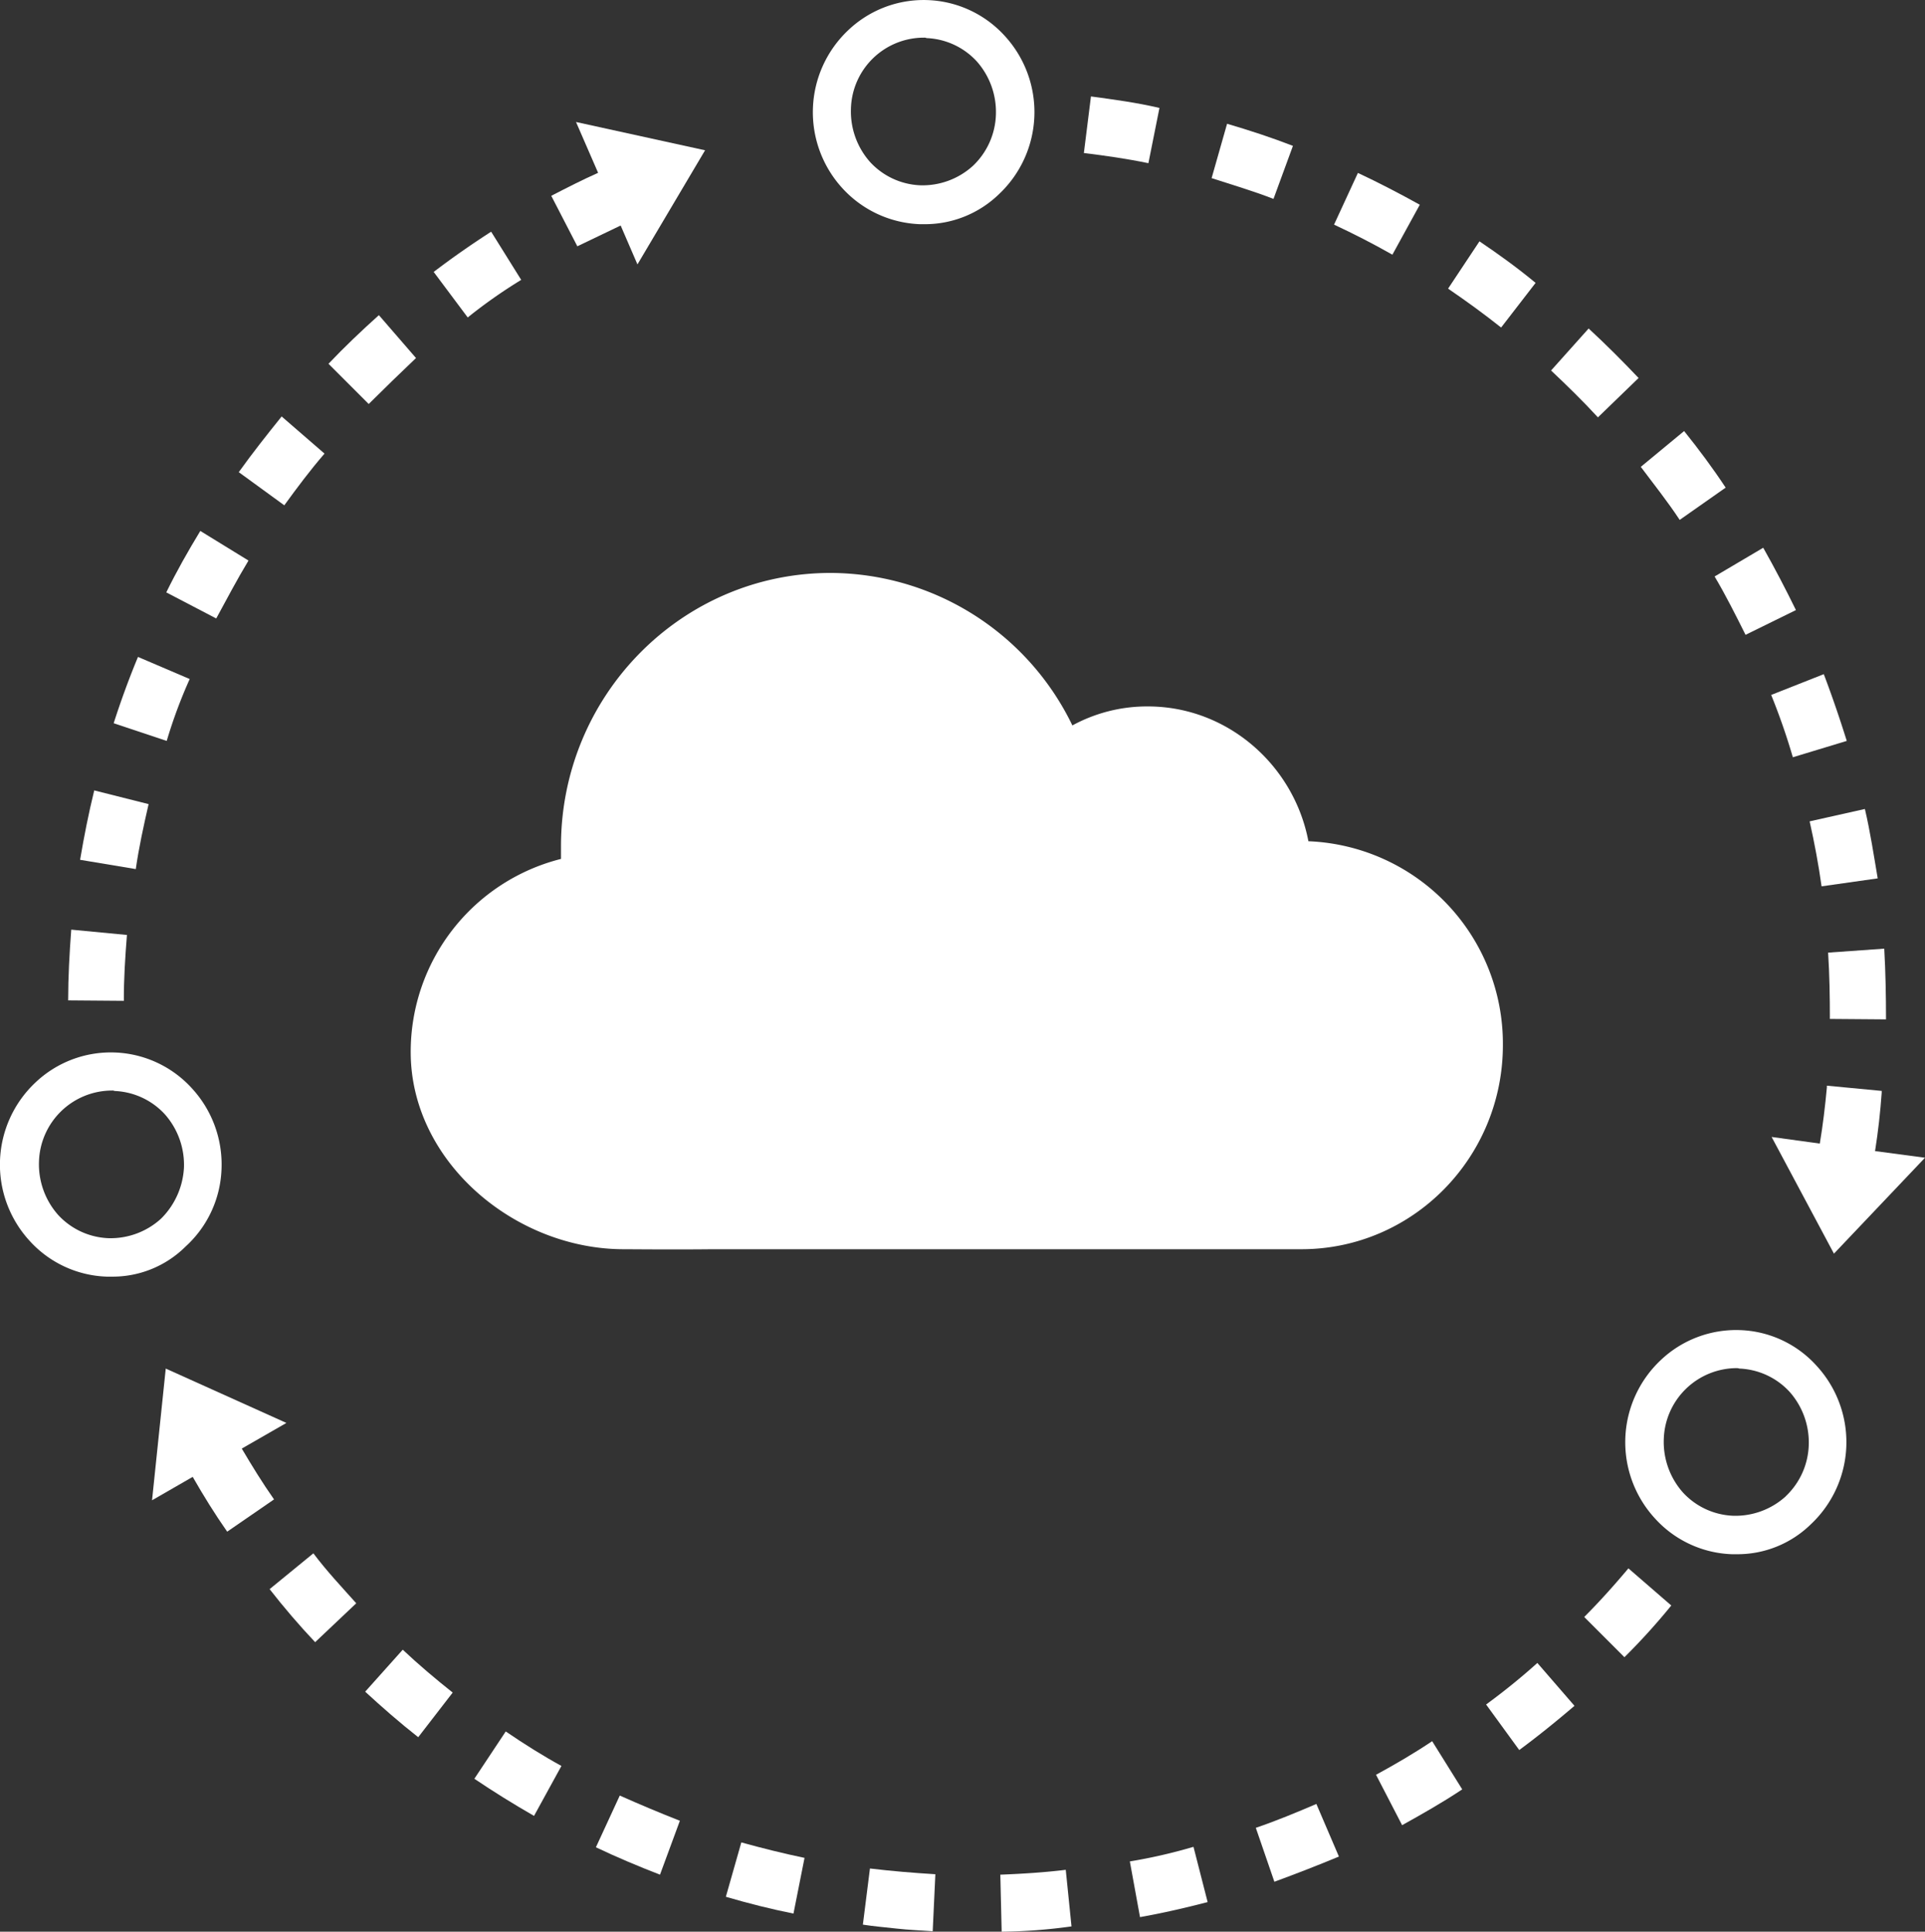 <svg viewBox="0 0 435.52 437.02" xmlns="http://www.w3.org/2000/svg"><rect x="0" y="0" width="435.52" height="437.02" fill="#333333" stroke="none"/><g fill="#fff"><path d="m117.92 63.32-6.8-10.9c-4.5 2.9-8.8 5.9-13 9.1l7.7 10.3a114.17 114.17 0 0 1 12.1-8.5z"/><path d="m262.32 24.42c-5.1-1.2-10.3-1.9-15.5-2.6l-1.6 12.8c4.9.6 9.8 1.3 14.6 2.3z"/><path d="m94.12 81-8.4-9.7c-3.9 3.5-7.8 7.2-11.4 11l9.1 9.1c3.5-3.48 7.1-6.98 10.7-10.4z"/><path d="m130.62 55.72 9.8-4.7 3.8 8.8 15.3-25.82-29.2-6.4 5 11.5c-3.6 1.6-7.1 3.4-10.6 5.2z"/><path d="m42.92 153.62-11.7-5c-2 4.8-3.9 10-5.5 15l12 4a111.6 111.6 0 0 1 5.2-14z"/><path d="m33.62 181.92-12.3-3.1c-1.3 5.3-2.3 10.4-3.2 15.7l12.6 2.1c.7-4.9 1.8-9.9 2.9-14.7z"/><path d="m56.22 126.82-10.9-6.7c-2.8 4.6-5.4 9.2-7.7 13.9l11.3 5.9c2.4-4.4 4.7-8.8 7.3-13.1z"/><path d="m73.42 102.62-9.7-8.4c-3.3 4.1-6.7 8.4-9.7 12.6l10.3 7.5c2.9-4 5.9-8 9.1-11.7z"/><path d="m412.12 200.52 12.7-1.8c-.9-5.3-1.7-10.6-2.9-15.7l-12.5 2.8c1.1 4.9 2 9.7 2.7 14.7z"/><path d="m414 230.52 12.7.1c0-5.3-.1-10.7-.4-16l-12.7.9c.32 5 .4 10 .4 15z"/><path d="m292.52 33c-4.9-1.9-9.8-3.5-14.9-5l-3.5 12.3c4.6 1.5 9.4 2.9 14 4.7z"/><path d="m405.62 171.32 12.2-3.7c-1.6-5.1-3.3-10.1-5.2-15.1l-11.9 4.7a147.13 147.13 0 0 1 4.9 14.1z"/><path d="m425.92 246.82-12.6-1.2v.4c-.4 4.3-.9 8.5-1.6 12.7l-10.9-1.5 14.1 26.4 20.6-21.7-11.3-1.5c.7-4.4 1.2-8.9 1.5-13.2v-.4z"/><path d="m321.22 46.32c-4.5-2.5-9.3-5-14-7.2l-5.4 11.7c4.5 2.1 8.8 4.3 13.2 6.8z"/><path d="m394.92 143.62 11.4-5.6c-2.3-4.7-4.8-9.5-7.4-14.1l-11 6.5c2.5 4.2 4.8 8.8 7 13.2z"/><path d="m347.42 64c-4.1-3.4-8.4-6.5-12.7-9.4l-7.1 10.7c4.1 2.8 8.1 5.7 12 8.8z"/><path d="m390.42 110.32c-2.9-4.4-6.1-8.7-9.4-12.8l-9.8 8.1c3 4 6.1 7.9 8.8 12z"/><path d="m28.72 211.52-12.6-1.2c-.4 5.3-.7 10.7-.7 16l12.6.1c-.02-4.9.3-9.9.7-14.9z"/><path d="m284.12 413.52 4.2 12.2c4.9-1.8 9.8-3.7 14.6-5.7l-5.1-11.9c-4.4 1.88-9 3.8-13.7 5.4z"/><path d="m311.32 401.52 5.9 11.4c4.5-2.5 9.1-5.1 13.6-8.1l-6.8-10.9c-4.02 2.7-8.3 5.2-12.7 7.6z"/><path d="m255.62 421.12 2.3 12.6c5.1-.9 10.3-2.1 15.3-3.4l-3.2-12.5a119.93 119.93 0 0 1 -14.4 3.3z"/><path d="m226.32 424.12.3 12.9a122.68 122.68 0 0 0 15.8-1.2l-1.3-12.8c-4.9.6-9.8.9-14.8 1.1z"/><path d="m358.42 365.82 9.1 9.1a147.16 147.16 0 0 0 10.6-11.7l-9.7-8.4c-3.2 3.8-6.5 7.5-10 11z"/><path d="m164.22 429.12c5.1 1.5 10.3 2.8 15.3 3.8l2.5-12.6c-4.8-1-9.6-2.2-14.3-3.5z"/><path d="m336.22 385.62 7.5 10.3c4.2-3.1 8.4-6.5 12.5-10l-8.4-9.7a148.81 148.81 0 0 1 -11.6 9.4z"/><path d="m370.72 85.52c-3.6-3.8-7.4-7.6-11.3-11.2l-8.5 9.5c3.6 3.4 7.2 6.9 10.6 10.6z"/><path d="m195.22 435.42c2.5.4 5.1.6 7.7.9s5.4.4 8.1.6l.6-12.9c-4.9-.3-9.8-.7-14.8-1.3z"/><path d="m61 359.52c3.2 4.1 6.7 8.2 10.3 12l9.3-8.8c-3.3-3.7-6.7-7.3-9.7-11.3z"/><path d="m82.62 382.72c3.8 3.5 7.8 7 12 10.3l7.8-10.1c-3.9-3.1-7.7-6.3-11.3-9.7z"/><path d="m107.32 402.42q6.45 4.35 13.5 8.4l6.2-11.3c-4.2-2.3-8.5-5-12.6-7.8z"/><path d="m62 339.22c-2.6-3.7-5-7.6-7.3-11.5l10.1-5.8-27.3-12.3-3.1 29.8 9.2-5.3c2.4 4.2 5 8.4 7.8 12.4z"/><path d="m134.82 417.92c4.6 2.2 9.6 4.3 14.5 6.2l4.5-12.2c-4.6-1.8-9.1-3.7-13.6-5.7z"/><path d="m208.12 50.72h1a24.07 24.07 0 0 0 16.9-6.8 25.49 25.49 0 0 0 1.3-35.8 24.77 24.77 0 0 0 -35.4-1.3 25.49 25.49 0 0 0 -1.3 35.8 25 25 0 0 0 17.5 8.1zm.9-42.2a1.08 1.08 0 0 1 .6.1 16.31 16.31 0 0 1 11.4 5.3 17.25 17.25 0 0 1 4.3 12 16.66 16.66 0 0 1 -5.2 11.6 16.93 16.93 0 0 1 -11.9 4.4 16.31 16.31 0 0 1 -11.4-5.3 17.25 17.25 0 0 1 -4.3-12 16.5 16.5 0 0 1 16.48-16.1z"/><path d="m393.72 300.92a24.78 24.78 0 0 0 -18 6.8 25.49 25.49 0 0 0 -1.3 35.8 24.63 24.63 0 0 0 17.4 8.1h1a23.73 23.73 0 0 0 16.9-6.8 25.49 25.49 0 0 0 1.28-35.82 24.41 24.41 0 0 0 -17.28-8.08zm10.3 37.6a16.93 16.93 0 0 1 -11.9 4.4 16.31 16.31 0 0 1 -11.4-5.3 17.25 17.25 0 0 1 -4.3-12 16.56 16.56 0 0 1 16.5-16.1 1.76 1.76 0 0 1 .6.1 16.31 16.31 0 0 1 11.4 5.3 17.25 17.25 0 0 1 4.3 12 16.66 16.66 0 0 1 -5.22 11.6z"/><path d="m50.12 264.42a25.42 25.42 0 0 0 -6.7-18.2 24.77 24.77 0 0 0 -35.42-1.3 25.49 25.49 0 0 0 -1.3 35.8 24.63 24.63 0 0 0 17.4 8.1h1a23.4 23.4 0 0 0 16.9-6.82 24.87 24.87 0 0 0 8.12-17.58zm-13.7 11.3a16.93 16.93 0 0 1 -11.9 4.4 16.31 16.31 0 0 1 -11.4-5.3 17.25 17.25 0 0 1 -4.3-12 16.56 16.56 0 0 1 16.5-16.1 1.08 1.08 0 0 1 .6.1 16.31 16.31 0 0 1 11.4 5.3 17.25 17.25 0 0 1 4.3 12 17.55 17.55 0 0 1 -5.2 11.6z"/><path d="m294.42 282.62c25.2 0 45.6-20.7 45.6-46.2a45.84 45.84 0 0 0 -44-46.1c-3.3-17.3-18.4-30.5-36.3-30.5a35.28 35.28 0 0 0 -17.1 4.3 61 61 0 0 0 -54.7-34.5c-33.7 0-61 27.7-61 61.8v2.9a45 45 0 0 0 -34 43.7c0 24.8 23.6 44.6 48.2 44.6 2 0 10.9.1 20.1 0z"/></g></svg>